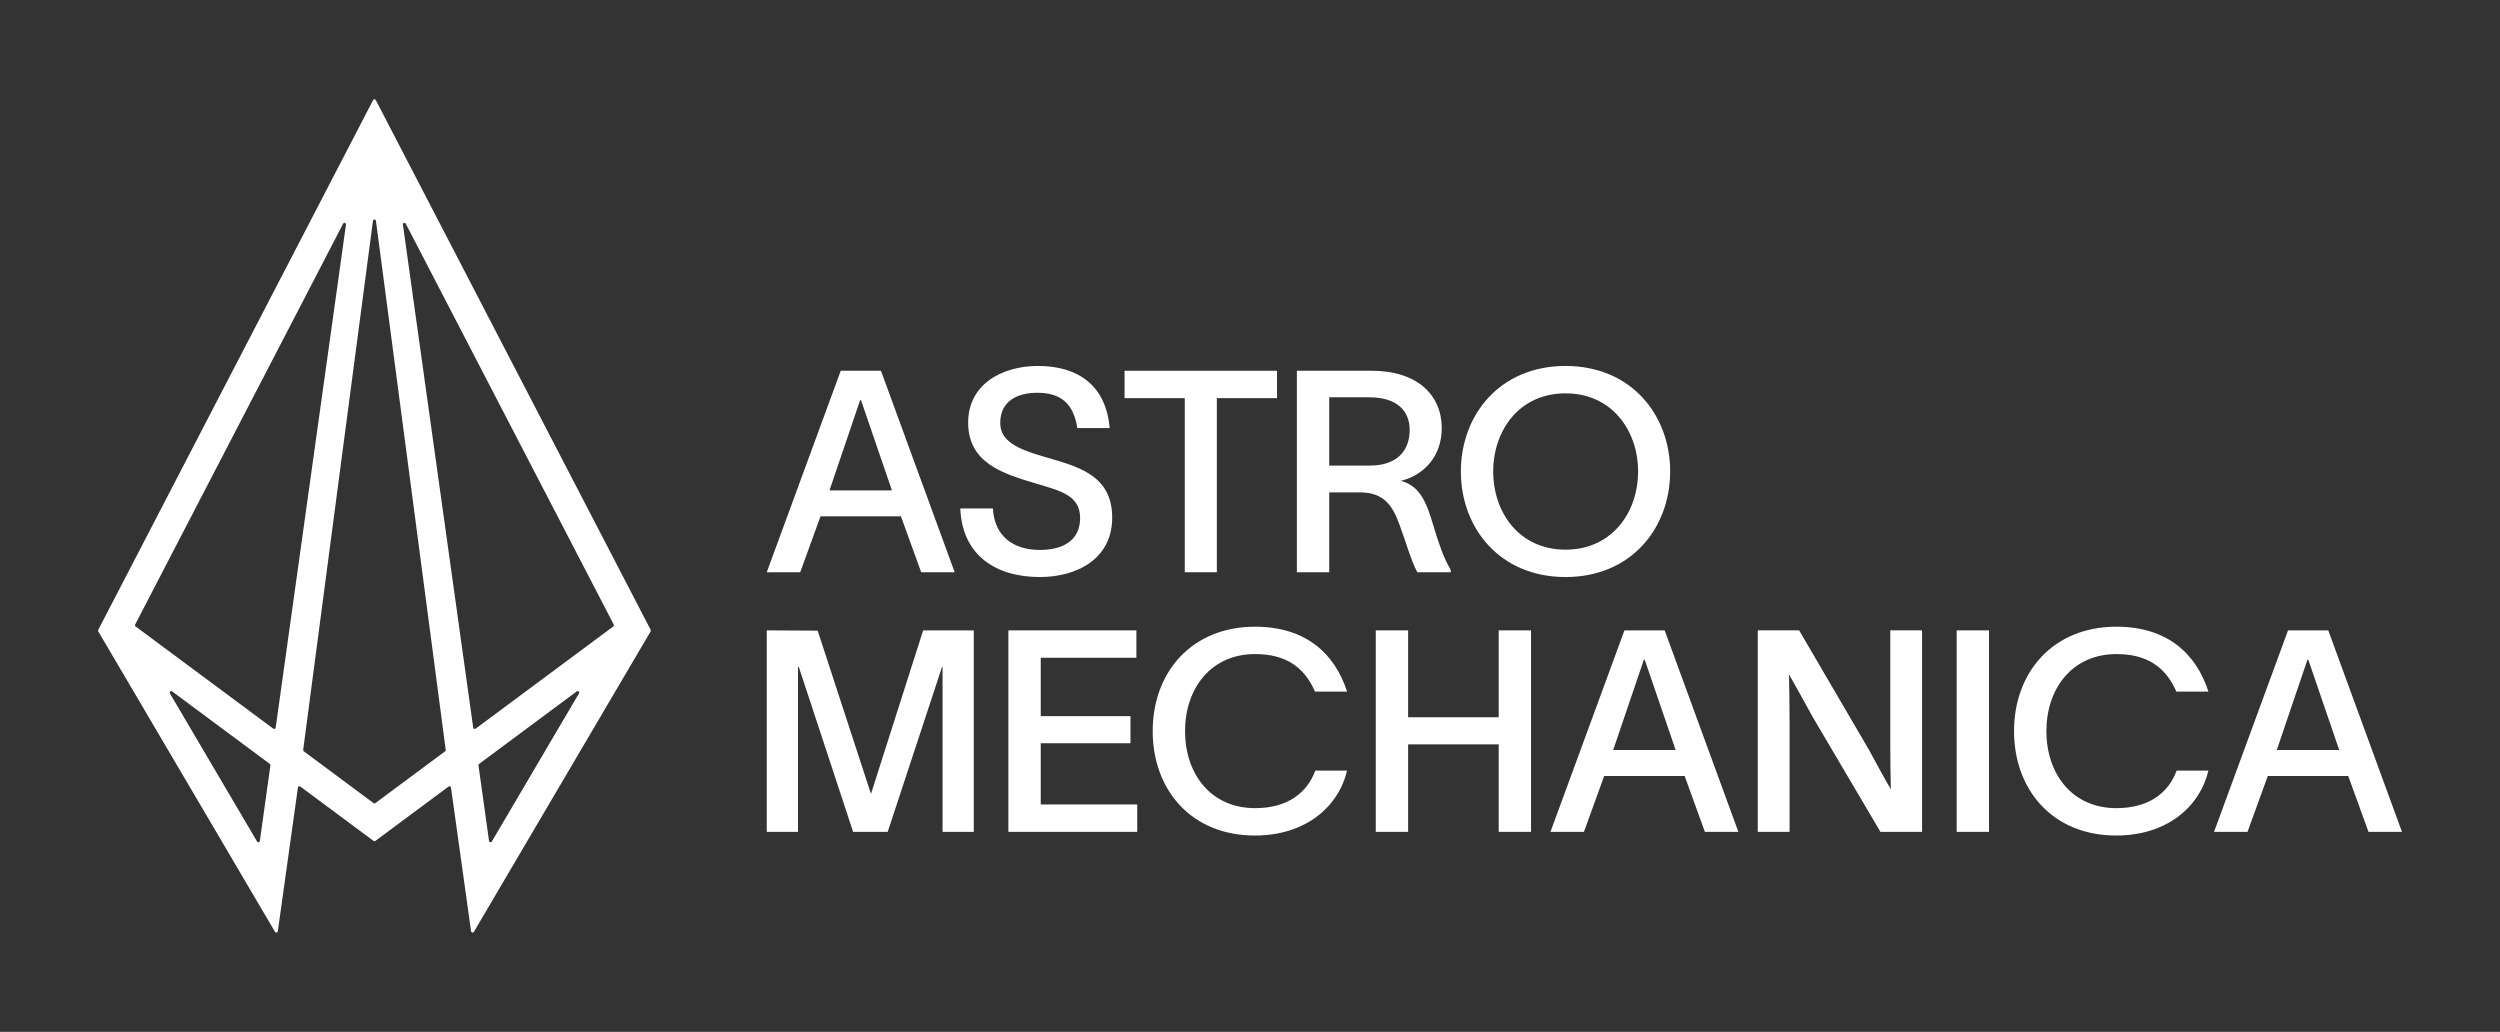 <svg width="1020" height="421" viewBox="0 0 1020 421" fill="none" xmlns="http://www.w3.org/2000/svg">
<rect x="0" y="0" width="1020" height="421" fill="#333333" stroke="none"/>
<g clip-path="url(#clip0_927_3801)">
<path d="M213.61 157.031L159.171 52.106L153.323 40.834C153.091 40.388 152.457 40.388 152.227 40.834L146.379 52.106L88.09 164.451L40.069 256.999C39.971 257.189 39.977 257.417 40.086 257.601L42.293 261.351L112.209 380.193C112.507 380.699 113.273 380.544 113.354 379.962L121.549 321.323C121.615 320.857 122.151 320.632 122.53 320.911L152.408 343.091C152.626 343.253 152.924 343.253 153.142 343.091L183.02 320.911C183.396 320.632 183.936 320.86 184.002 321.323L192.196 379.962C192.277 380.544 193.043 380.696 193.341 380.193L263.258 261.351L265.464 257.601C265.573 257.417 265.579 257.189 265.481 256.999L213.613 157.031H213.61ZM110.33 312.262L106.02 343.1C105.94 343.681 105.173 343.834 104.875 343.33L69.327 282.907C68.986 282.325 69.686 281.692 70.228 282.092L110.086 311.678C110.266 311.813 110.361 312.038 110.33 312.262ZM112.479 296.884C112.413 297.35 111.876 297.574 111.497 297.295L55.322 255.595C55.078 255.413 55.001 255.079 55.142 254.809L140.001 91.262C140.322 90.643 141.258 90.945 141.16 91.633L112.479 296.884ZM181.609 306.532L153.142 327.664C152.924 327.825 152.626 327.825 152.408 327.664L123.942 306.532C123.761 306.396 123.666 306.175 123.698 305.95L152.164 90.125C152.259 89.405 153.294 89.405 153.389 90.125L181.855 305.95C181.884 306.175 181.792 306.396 181.612 306.529L181.609 306.532ZM236.217 282.904L200.67 343.327C200.371 343.834 199.605 343.679 199.525 343.097L195.215 312.262C195.183 312.038 195.278 311.813 195.459 311.678L235.316 282.092C235.859 281.689 236.559 282.322 236.217 282.907V282.904ZM250.222 255.597L194.05 297.298C193.674 297.577 193.135 297.35 193.069 296.886L164.387 91.636C164.29 90.945 165.228 90.646 165.549 91.265L198.371 154.524L250.406 254.815C250.547 255.085 250.469 255.419 250.225 255.6L250.222 255.597Z" fill="white"/>
<path d="M355.416 323.735H355.302L333.61 257.307L312.836 257.191V339.392H325.576V272.159H325.92L348.071 339.392H362.185L384.336 272.159H384.566V339.392H397.305V257.191H376.646L355.416 323.735Z" fill="white"/>
<path d="M424.621 303.241H461.233V292.189H424.621V268.359H463.644V257.191H411.422V339.392H463.988V328.225H424.621V303.241Z" fill="white"/>
<path d="M512.077 266.863C524.587 266.863 532.162 272.159 536.524 282.175H549.608C544.558 266.517 532.621 255.695 512.077 255.695C486.139 255.695 470.3 274.346 470.3 298.293C470.3 322.241 486.024 340.892 511.963 340.892C532.621 340.892 546.05 329.264 549.608 314.412H536.639C533.31 323.507 525.276 329.724 512.077 329.724C493.829 329.724 483.499 315.563 483.499 298.293C483.499 281.024 493.943 266.863 512.077 266.863Z" fill="white"/>
<path d="M611.47 292.649H574.513V257.191H561.314V339.392H574.513V303.702H611.47V339.392H624.669V257.191H611.47V292.649Z" fill="white"/>
<path d="M662.773 257.191L632.588 339.395H646.246L654.509 316.599H687.334L695.598 339.395H709.256L679.185 257.191H662.773ZM658.182 306.004L670.692 269.162H671.037L683.661 306.004H658.182Z" fill="white"/>
<path d="M771.233 303.471C771.233 310.034 771.347 316.021 771.462 322.008C768.708 317.402 765.723 311.761 762.51 305.889L734.046 257.189H717.175V339.392H730.144V294.837C730.144 288.274 730.029 281.136 729.915 275.149C732.669 279.985 736.112 286.202 739.785 292.879L767.215 339.392H784.202V257.189H771.233V303.471Z" fill="white"/>
<path d="M811.518 257.191H798.319V339.395H811.518V257.191Z" fill="white"/>
<path d="M863.506 266.863C876.017 266.863 883.591 272.159 887.953 282.175H901.037C895.987 266.517 884.051 255.695 863.506 255.695C837.568 255.695 821.729 274.346 821.729 298.293C821.729 322.241 837.453 340.892 863.392 340.892C884.051 340.892 897.479 329.264 901.037 314.412H888.068C884.739 323.507 876.705 329.724 863.506 329.724C845.258 329.724 834.928 315.563 834.928 298.293C834.928 281.024 845.372 266.863 863.506 266.863Z" fill="white"/>
<path d="M949.93 257.191H933.517L903.332 339.395H916.99L925.254 316.599H958.078L966.342 339.395H980L949.93 257.191ZM928.926 306.004L941.437 269.162H941.781L954.406 306.004H928.926Z" fill="white"/>
<path d="M334.757 210.676H367.582L375.846 233.472H389.504L359.433 151.268H343.021L312.836 233.472H326.494L334.757 210.676ZM350.94 163.244H351.285L363.909 200.086H338.43L350.94 163.244Z" fill="white"/>
<path d="M453.773 211.251C453.773 193.751 439.886 190.412 426.113 186.383C415.439 183.274 408.094 180.166 408.094 172.567C408.094 163.702 414.98 160.248 423.244 160.248C433.114 160.248 438.049 164.968 439.541 174.639H452.74C451.248 157.255 439.886 149.311 423.473 149.311C408.553 149.311 394.78 157.024 395.01 172.797C395.239 188.801 408.897 193.176 422.44 197.205C432.885 200.314 440.689 202.156 440.689 211.366C440.689 220.577 433.573 224.376 424.277 224.376C413.373 224.376 405.684 218.735 405.11 207.452H391.796C392.6 226.679 406.372 235.429 424.277 235.429C439.312 235.429 453.773 228.06 453.773 211.251Z" fill="white"/>
<path d="M483.384 233.472H496.468V162.438H521.03V151.271H458.823V162.438H483.384V233.472Z" fill="white"/>
<path d="M571.013 214.13C573.538 220.807 575.489 228.176 578.243 233.472H591.901V232.551C588.802 227.254 587.081 221.843 584.785 214.36C581.916 204.574 579.276 198.357 571.587 196.169C580.539 193.982 588.229 186.613 588.229 174.639C588.229 161.284 578.358 151.268 559.65 151.268H529.121V233.472H542.32V200.889H554.83C564.815 200.889 568.258 206.531 571.013 214.13ZM542.32 189.952V162.09H558.503C570.668 162.09 575.145 168.192 575.145 175.445C575.145 184.195 569.635 189.952 558.962 189.952H542.32Z" fill="white"/>
<path d="M638.728 235.429C665.585 235.429 681.423 215.396 681.423 192.37C681.423 169.343 665.585 149.311 638.728 149.311C611.871 149.311 596.033 169.343 596.033 192.37C596.033 215.396 611.871 235.429 638.728 235.429ZM638.728 160.481C657.666 160.481 668.339 175.679 668.339 192.373C668.339 209.067 657.666 224.264 638.728 224.264C619.791 224.264 609.232 209.067 609.232 192.373C609.232 175.679 619.791 160.481 638.728 160.481Z" fill="white"/>
</g>
<defs>
<clipPath id="clip0_927_3801">
<rect width="940" height="340" fill="white" transform="translate(40 40.5)"/>
</clipPath>
</defs>
</svg>
